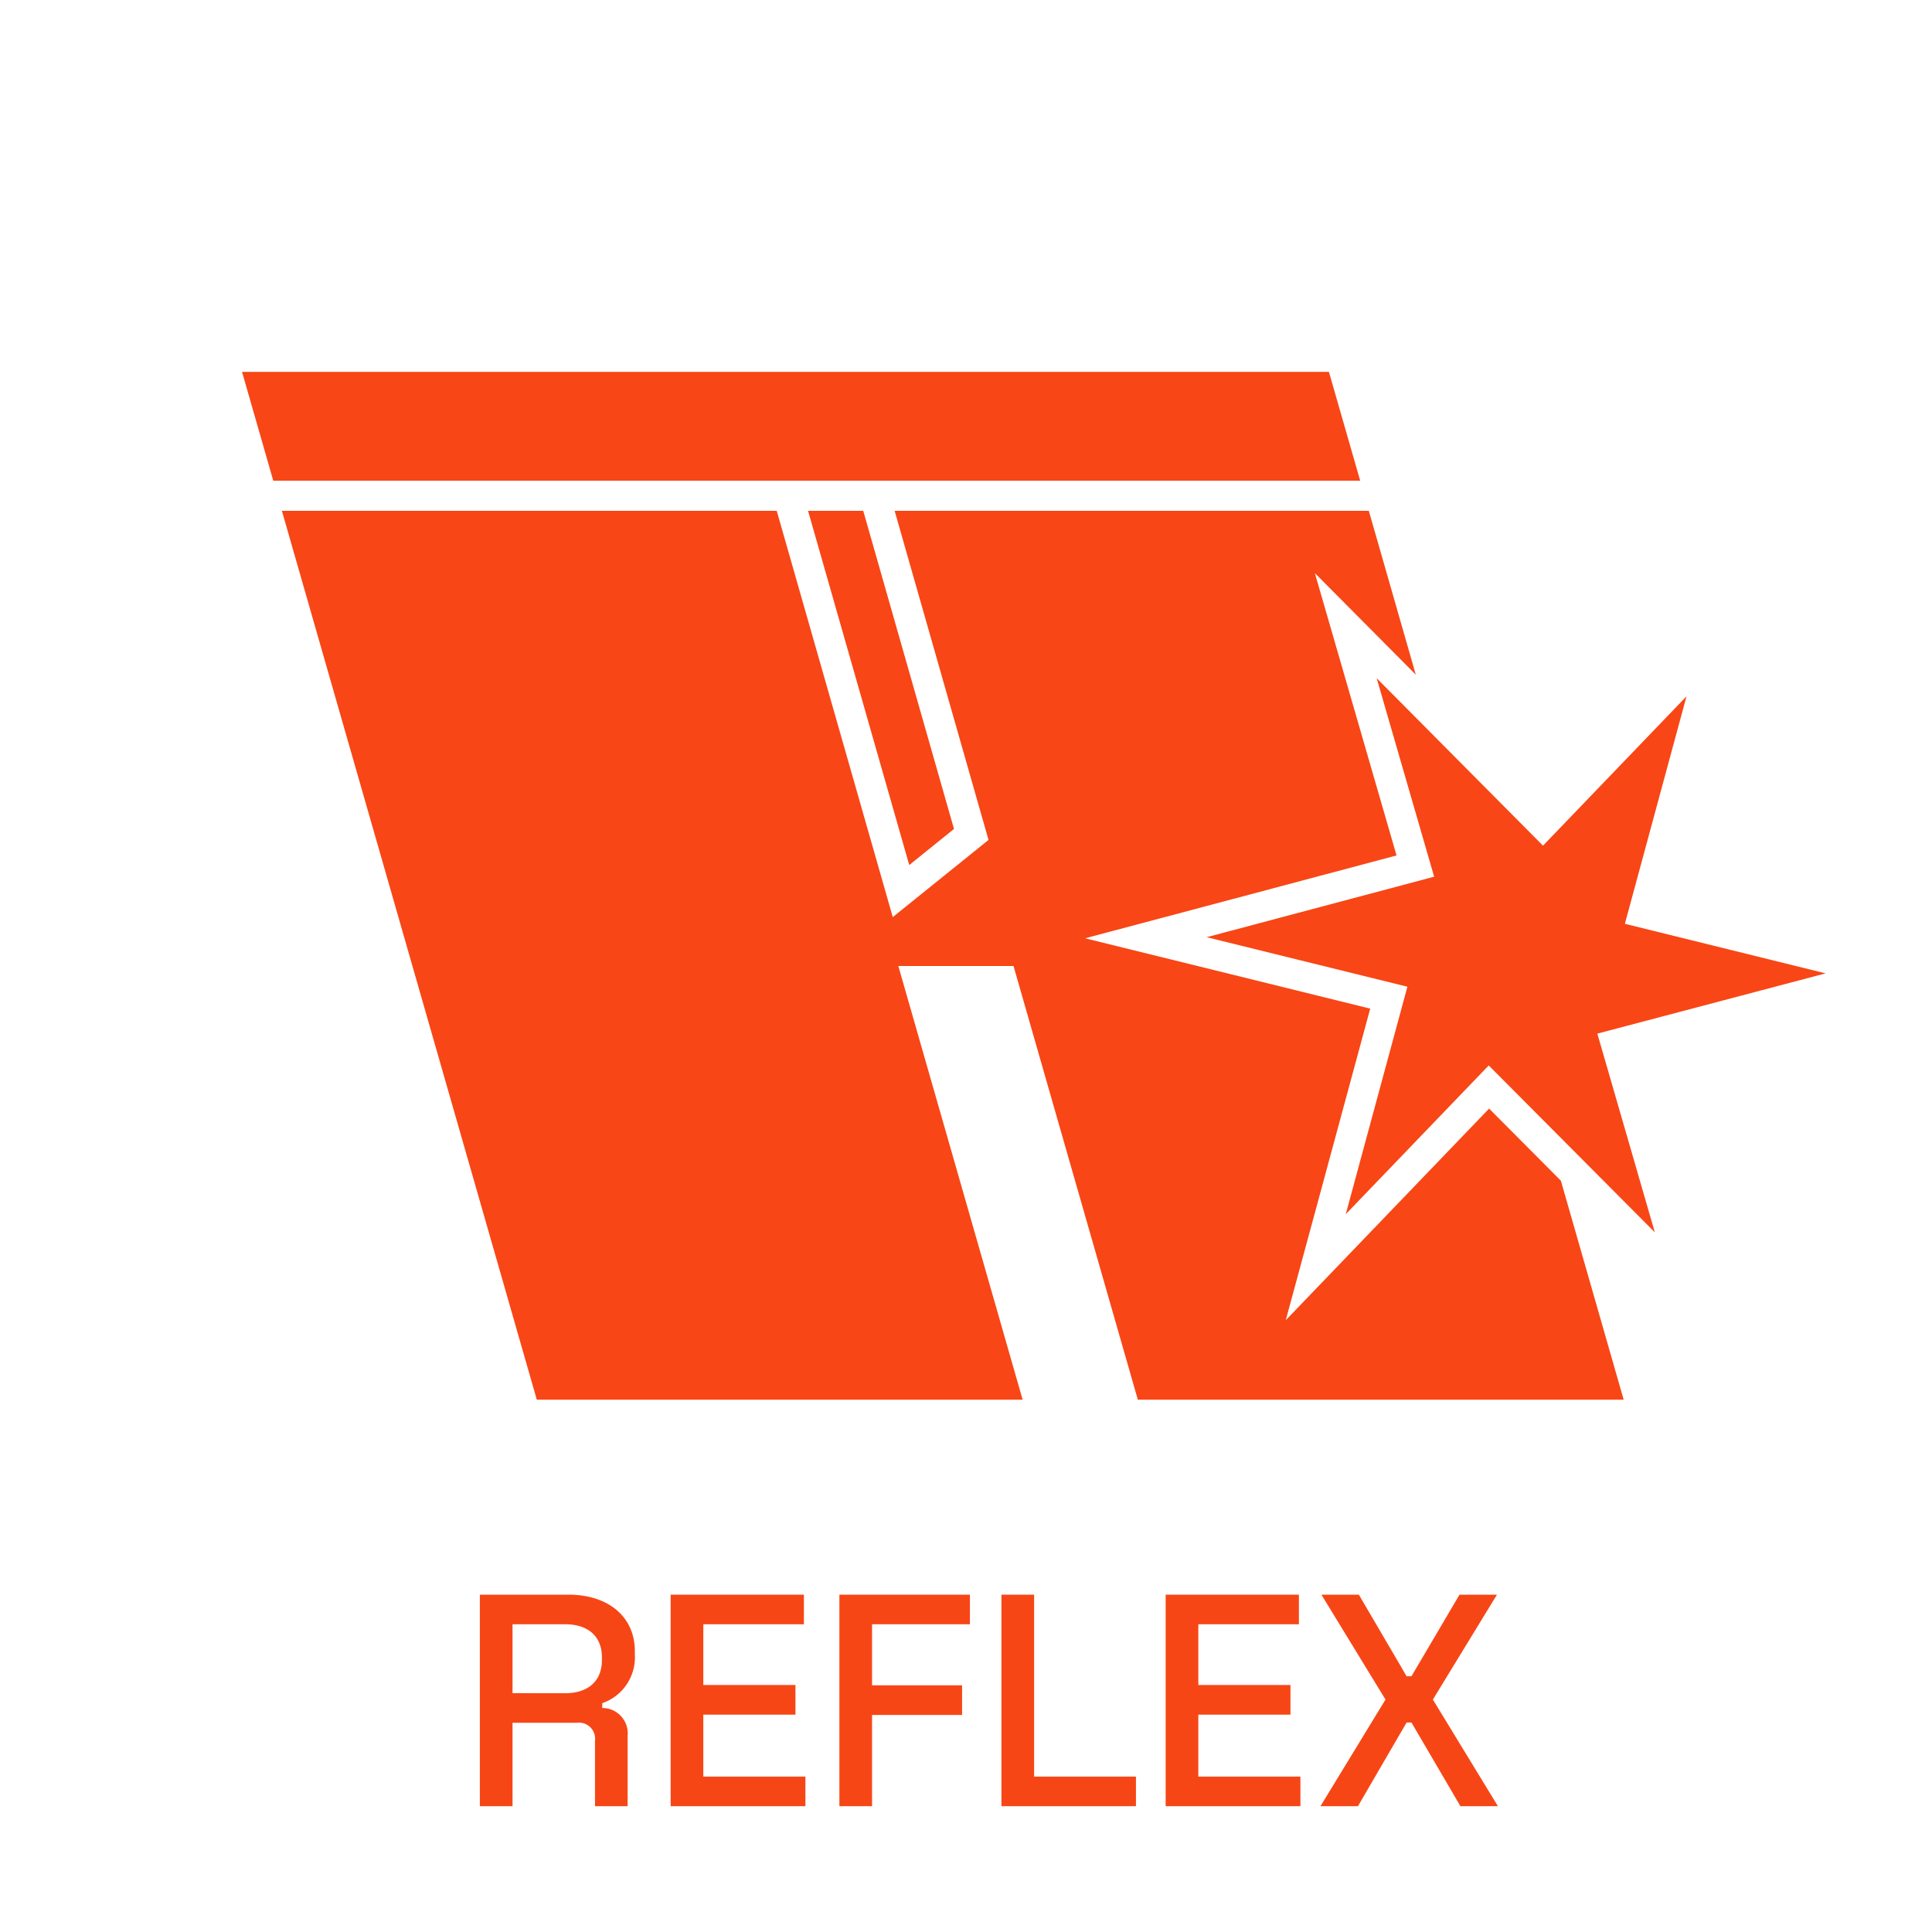 <svg xmlns="http://www.w3.org/2000/svg" viewBox="0 0 32 32">
  <defs>
    <style>
      .cls-1 {
        fill: #f74616;
      }

      .cls-2 {
        fill: #f84616;
      }
    </style>
  </defs>
  <g id="ikony">
    <g>
      <path class="cls-1" d="M7.948,26.413H9.419c.65,0,1.096.36,1.096.936v.055a.802.802,0,0,1-.54.806v.08a.42.42,0,0,1,.42.465v1.161h-.54V28.83a.266.266,0,0,0-.301-.295H8.489v1.381h-.541Zm1.411,1.632c.386,0,.611-.205.611-.551v-.04c0-.34-.216-.551-.611-.551H8.489v1.141Z"/>
      <path class="cls-1" d="M11.108,26.413h2.207v.49h-1.666v1.006h1.526V28.4H11.649v1.026H13.34v.49H11.108Z"/>
      <path class="cls-1" d="M13.903,26.413h2.162v.49h-1.621v1.011H15.935V28.405H14.444v1.511h-.541Z"/>
      <path class="cls-1" d="M16.587,26.413h.541V29.426h1.687v.49H16.587Z"/>
      <path class="cls-1" d="M19.307,26.413h2.207v.49h-1.666v1.006h1.526V28.4H19.848v1.026h1.691v.49H19.307Z"/>
      <path class="cls-1" d="M22.948,28.15,21.887,26.413h.62l.791,1.351h.08l.796-1.351h.62l-1.061,1.737L24.81,29.916h-.621l-.811-1.386H23.298l-.806,1.386h-.621Z"/>
    </g>
    <g>
      <polygon class="cls-2" points="22.529 7.962 22.011 6.159 17.168 6.159 13.964 6.159 12.057 6.159 9.121 6.159 4.009 6.159 4.526 7.962 22.529 7.962"/>
      <polygon class="cls-2" points="15.801 13.73 14.298 8.461 13.384 8.461 15.06 14.328 15.801 13.73"/>
      <polygon class="cls-2" points="24.664 18.362 22.65 20.458 21.296 21.867 21.808 19.98 22.695 16.706 19.867 16.008 17.972 15.541 19.858 15.04 23.131 14.169 22.322 11.372 21.778 9.492 23.157 10.88 23.45 11.175 22.672 8.461 14.818 8.461 16.373 13.912 14.787 15.19 12.865 8.461 4.669 8.461 8.891 23.183 16.938 23.183 14.879 16 16.787 16 18.846 23.183 26.893 23.183 25.853 19.556 24.664 18.362"/>
    </g>
    <polyline class="cls-2" points="22.802 11.233 25.557 14.007 27.934 11.533 26.913 15.301 30.238 16.122 26.457 17.12 27.409 20.411 24.658 17.647 22.29 20.111 23.311 16.343 19.986 15.523 23.754 14.521 22.802 11.233"/>
  </g>
</svg>
